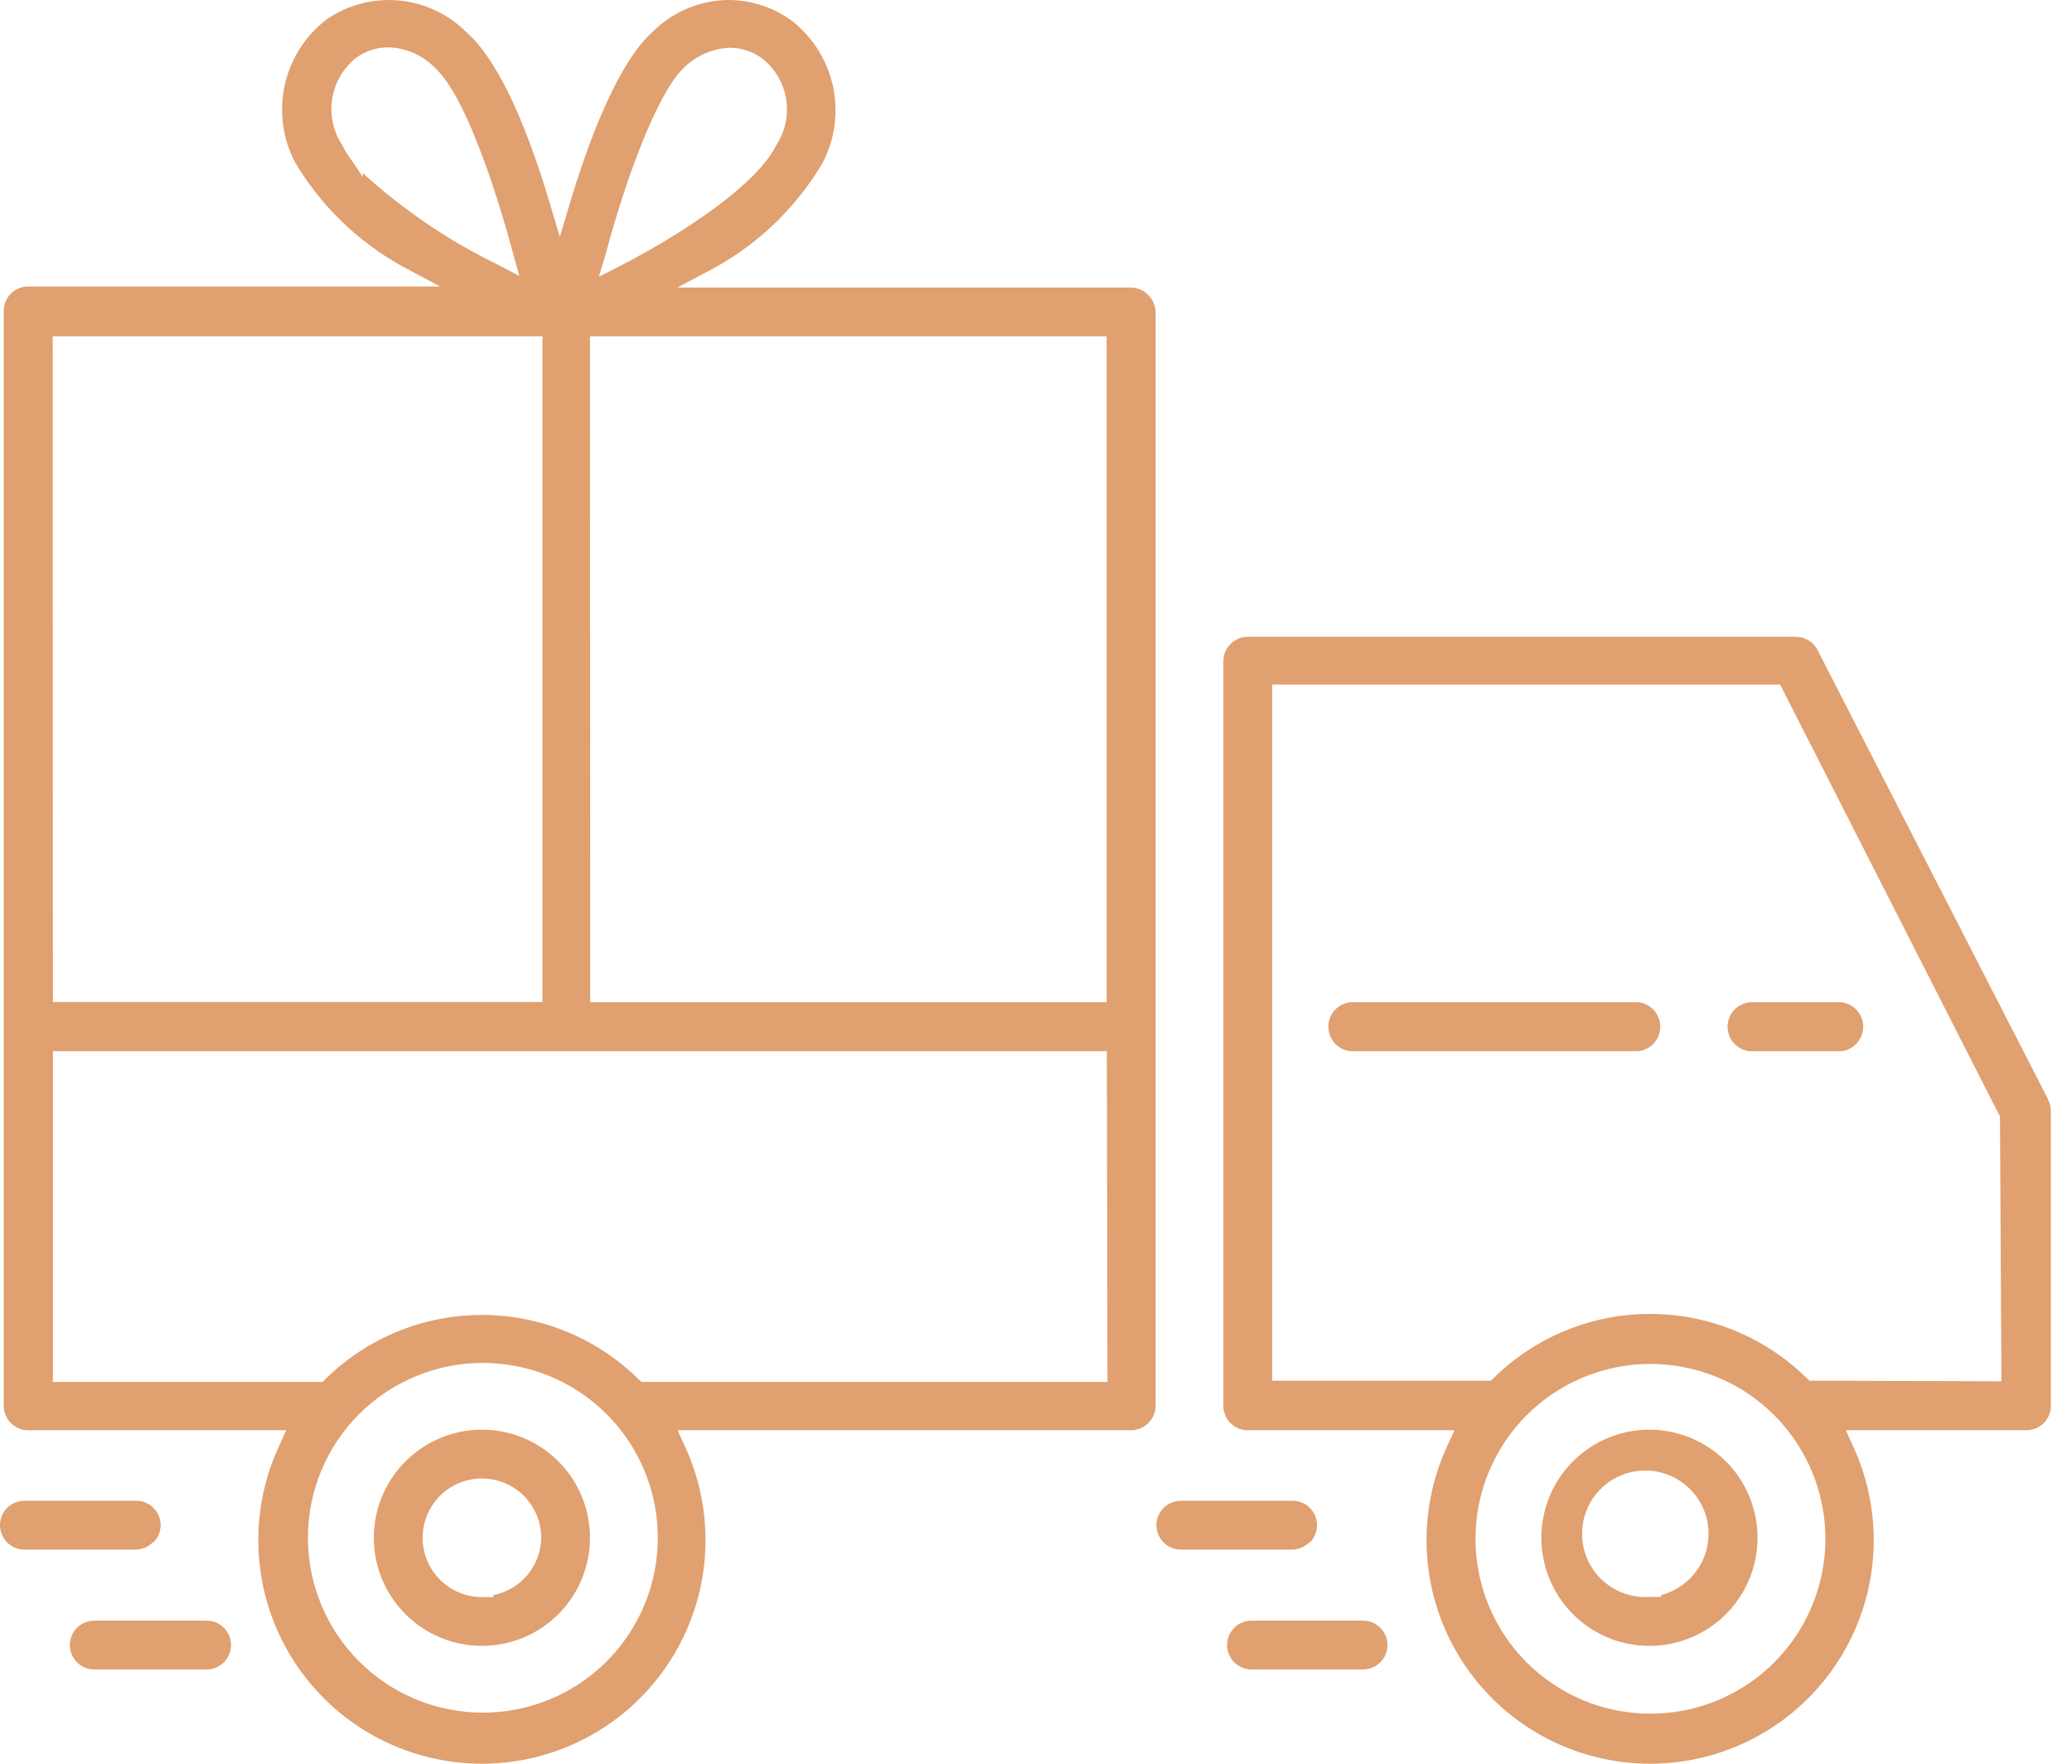 <svg width="94" height="80" viewBox="0 0 94 80" fill="none" xmlns="http://www.w3.org/2000/svg">
<path d="M74.833 64.848C73.711 64.848 72.623 65.232 71.75 65.936C70.877 66.641 70.272 67.624 70.036 68.721C69.8 69.818 69.948 70.962 70.454 71.963C70.96 72.965 71.794 73.762 72.817 74.223C73.841 74.683 74.99 74.779 76.076 74.494C77.161 74.209 78.115 73.56 78.78 72.657C79.445 71.753 79.779 70.648 79.728 69.528C79.677 68.407 79.243 67.338 78.499 66.498C78.038 65.981 77.474 65.566 76.842 65.282C76.21 64.998 75.526 64.85 74.833 64.848ZM75.358 72.348V72.433H74.833C74.097 72.482 73.37 72.245 72.803 71.773C72.237 71.3 71.875 70.627 71.792 69.894C71.709 69.161 71.911 68.424 72.357 67.836C72.803 67.248 73.459 66.855 74.187 66.738C74.915 66.621 75.661 66.789 76.269 67.207C76.876 67.626 77.3 68.262 77.451 68.984C77.601 69.707 77.468 70.459 77.078 71.086C76.689 71.712 76.072 72.164 75.358 72.348ZM21.863 64.848C21.219 64.848 20.581 64.975 19.987 65.222C19.392 65.468 18.851 65.829 18.396 66.284C17.941 66.74 17.579 67.28 17.333 67.875C17.087 68.47 16.96 69.108 16.96 69.751C16.96 70.395 17.087 71.033 17.333 71.628C17.579 72.223 17.941 72.763 18.396 73.219C18.851 73.674 19.392 74.035 19.987 74.281C20.581 74.528 21.219 74.655 21.863 74.655C23.163 74.655 24.411 74.138 25.33 73.219C26.25 72.299 26.766 71.052 26.766 69.751C26.766 68.451 26.25 67.204 25.33 66.284C24.411 65.365 23.163 64.848 21.863 64.848ZM22.388 72.348V72.442H21.863C21.33 72.442 20.809 72.284 20.366 71.987C19.923 71.691 19.578 71.27 19.375 70.777C19.172 70.284 19.12 69.742 19.226 69.22C19.331 68.697 19.589 68.218 19.967 67.842C20.345 67.467 20.826 67.212 21.35 67.11C21.873 67.009 22.414 67.065 22.906 67.271C23.397 67.478 23.816 67.825 24.109 68.27C24.403 68.715 24.557 69.237 24.554 69.77C24.541 70.383 24.32 70.973 23.926 71.442C23.532 71.911 22.989 72.231 22.388 72.348ZM51.31 13.041H30.741L32.494 12.103C34.48 10.989 36.139 9.372 37.304 7.416C37.872 6.345 38.045 5.109 37.791 3.924C37.537 2.739 36.873 1.681 35.916 0.938C35.098 0.342 34.116 0.014 33.104 4.71016e-06C32.448 -0.001 31.799 0.129 31.193 0.381C30.588 0.634 30.039 1.005 29.579 1.472C28.341 2.588 27.066 5.222 25.894 9.085L25.398 10.744L24.901 9.085C23.747 5.241 22.472 2.606 21.151 1.453C20.326 0.63 19.239 0.123 18.079 0.021C16.919 -0.082 15.76 0.226 14.803 0.891C13.843 1.632 13.175 2.687 12.916 3.872C12.657 5.057 12.824 6.295 13.388 7.369C14.556 9.327 16.218 10.943 18.207 12.056L19.96 12.994H1.275C0.982 12.994 0.7 13.111 0.493 13.318C0.285 13.525 0.169 13.807 0.169 14.1V63.77C0.171 64.063 0.289 64.343 0.497 64.548C0.598 64.652 0.719 64.735 0.853 64.791C0.986 64.847 1.13 64.876 1.275 64.876H12.985L12.647 65.617C11.936 67.163 11.626 68.862 11.743 70.559C11.861 72.256 12.404 73.896 13.322 75.329C14.24 76.761 15.503 77.94 16.995 78.756C18.488 79.572 20.162 80 21.863 80C23.564 80 25.238 79.572 26.73 78.756C28.223 77.94 29.486 76.761 30.404 75.329C31.322 73.896 31.865 72.256 31.983 70.559C32.1 68.862 31.79 67.163 31.079 65.617L30.741 64.876H51.31C51.604 64.874 51.885 64.757 52.093 64.55C52.302 64.344 52.421 64.064 52.426 63.77V14.175C52.423 13.88 52.306 13.598 52.098 13.388C51.997 13.28 51.875 13.194 51.739 13.135C51.604 13.075 51.458 13.043 51.31 13.041ZM27.497 11.457C28.379 8.138 29.804 4.266 30.994 3.103C31.556 2.534 32.314 2.199 33.113 2.166C33.648 2.168 34.167 2.343 34.594 2.663C35.162 3.116 35.542 3.763 35.662 4.479C35.781 5.196 35.632 5.931 35.241 6.544C34.379 8.344 31.051 10.547 28.219 12.019L27.169 12.553L27.497 11.457ZM26.766 15.254H50.204V45.46H26.776L26.766 15.254ZM16.453 7.856V8.025L16.022 7.369C15.831 7.124 15.664 6.86 15.525 6.581C15.116 5.96 14.955 5.209 15.073 4.475C15.191 3.74 15.58 3.077 16.163 2.616C16.599 2.301 17.125 2.137 17.663 2.147C18.451 2.184 19.195 2.519 19.744 3.084C21.3 4.528 22.819 9.788 23.241 11.363L23.56 12.516L22.5 11.963C20.305 10.885 18.272 9.503 16.463 7.856H16.453ZM2.391 15.254H24.61V45.451H2.4L2.391 15.254ZM21.901 77.683C19.797 77.683 17.779 76.847 16.292 75.36C14.805 73.873 13.969 71.855 13.969 69.751C13.969 67.648 14.805 65.631 16.292 64.143C17.779 62.656 19.797 61.82 21.901 61.82C22.942 61.821 23.974 62.025 24.938 62.42C26.636 63.121 28.038 64.389 28.905 66.009C29.771 67.628 30.049 69.498 29.691 71.3C29.332 73.101 28.36 74.722 26.939 75.886C25.518 77.051 23.737 77.686 21.901 77.683ZM50.242 62.683H29.101L28.941 62.533C27.051 60.681 24.509 59.644 21.863 59.644C19.216 59.644 16.675 60.681 14.785 62.533L14.635 62.683H2.4V47.682H50.214L50.242 62.683ZM92.927 49.886L82.455 29.485C82.363 29.303 82.222 29.151 82.048 29.045C81.874 28.939 81.674 28.884 81.471 28.885H56.608C56.314 28.885 56.033 29.002 55.825 29.209C55.618 29.416 55.501 29.698 55.501 29.991V63.77C55.501 63.914 55.528 64.058 55.583 64.191C55.638 64.325 55.718 64.446 55.82 64.548C56.03 64.756 56.312 64.874 56.608 64.876H65.983L65.645 65.617C64.934 67.163 64.624 68.862 64.742 70.559C64.859 72.256 65.402 73.896 66.32 75.329C67.238 76.761 68.501 77.94 69.993 78.756C71.486 79.572 73.16 80 74.861 80C76.562 80 78.236 79.572 79.729 78.756C81.221 77.94 82.484 76.761 83.402 75.329C84.32 73.896 84.863 72.256 84.981 70.559C85.099 68.862 84.788 67.163 84.077 65.617L83.739 64.876H91.933C92.228 64.874 92.511 64.756 92.721 64.548C92.823 64.446 92.903 64.325 92.958 64.191C93.012 64.058 93.04 63.914 93.04 63.77V50.354C93.033 50.173 92.981 49.995 92.89 49.839L92.927 49.886ZM74.87 77.73C72.767 77.73 70.749 76.894 69.262 75.407C67.775 73.919 66.939 71.902 66.939 69.798C66.939 67.695 67.775 65.677 69.262 64.19C70.749 62.703 72.767 61.867 74.87 61.867C75.912 61.868 76.944 62.072 77.908 62.467C79.606 63.168 81.008 64.436 81.874 66.056C82.741 67.675 83.019 69.545 82.661 71.347C82.302 73.148 81.329 74.769 79.909 75.933C78.488 77.097 76.707 77.733 74.87 77.73ZM82.089 62.626L81.939 62.486C80.049 60.634 77.507 59.597 74.861 59.597C72.215 59.597 69.673 60.634 67.783 62.486L67.633 62.626H57.714V31.051H80.758L90.733 50.645L90.799 62.654L82.089 62.626ZM74.308 45.46H61.276C60.999 45.486 60.742 45.614 60.554 45.819C60.367 46.025 60.263 46.293 60.263 46.571C60.263 46.849 60.367 47.118 60.554 47.323C60.742 47.529 60.999 47.657 61.276 47.682H74.308C74.585 47.657 74.842 47.529 75.03 47.323C75.217 47.118 75.321 46.849 75.321 46.571C75.321 46.293 75.217 46.025 75.03 45.819C74.842 45.614 74.585 45.486 74.308 45.46ZM83.514 45.46H79.389C79.112 45.486 78.855 45.614 78.667 45.819C78.48 46.025 78.376 46.293 78.376 46.571C78.376 46.849 78.48 47.118 78.667 47.323C78.855 47.529 79.112 47.657 79.389 47.682H83.514C83.791 47.657 84.049 47.529 84.236 47.323C84.424 47.118 84.528 46.849 84.528 46.571C84.528 46.293 84.424 46.025 84.236 45.819C84.049 45.614 83.791 45.486 83.514 45.46ZM59.42 69.967C59.524 69.864 59.607 69.742 59.664 69.606C59.72 69.471 59.749 69.326 59.749 69.18C59.749 69.033 59.72 68.888 59.664 68.753C59.607 68.618 59.524 68.495 59.42 68.392C59.318 68.29 59.196 68.21 59.063 68.155C58.929 68.1 58.786 68.073 58.642 68.073H53.57C53.276 68.073 52.995 68.19 52.788 68.397C52.58 68.605 52.464 68.886 52.464 69.18C52.464 69.473 52.58 69.754 52.788 69.962C52.995 70.169 53.276 70.286 53.57 70.286H58.651C58.929 70.273 59.192 70.16 59.392 69.967H59.42ZM61.83 73.511H56.776C56.483 73.511 56.201 73.627 55.994 73.835C55.786 74.043 55.67 74.324 55.67 74.617C55.67 74.911 55.786 75.192 55.994 75.4C56.201 75.607 56.483 75.724 56.776 75.724H61.839C62.132 75.724 62.414 75.607 62.621 75.4C62.829 75.192 62.945 74.911 62.945 74.617C62.945 74.324 62.829 74.043 62.621 73.835C62.414 73.627 62.132 73.511 61.839 73.511H61.83ZM6.956 69.967C7.061 69.864 7.144 69.742 7.2 69.606C7.257 69.471 7.286 69.326 7.286 69.18C7.286 69.033 7.257 68.888 7.2 68.753C7.144 68.618 7.061 68.495 6.956 68.392C6.854 68.29 6.733 68.21 6.599 68.155C6.466 68.1 6.323 68.073 6.178 68.073H1.106C0.813 68.073 0.531 68.19 0.324 68.397C0.117 68.605 0 68.886 0 69.18C0 69.473 0.117 69.754 0.324 69.962C0.531 70.169 0.813 70.286 1.106 70.286H6.15C6.441 70.282 6.719 70.168 6.928 69.967H6.956ZM9.366 73.511H4.275C3.982 73.511 3.7 73.627 3.493 73.835C3.285 74.043 3.169 74.324 3.169 74.617C3.169 74.911 3.285 75.192 3.493 75.4C3.7 75.607 3.982 75.724 4.275 75.724H9.375C9.669 75.724 9.95 75.607 10.158 75.4C10.365 75.192 10.482 74.911 10.482 74.617C10.482 74.324 10.365 74.043 10.158 73.835C9.95 73.627 9.669 73.511 9.375 73.511H9.366Z" fill="#E0A06F"/>
</svg>
